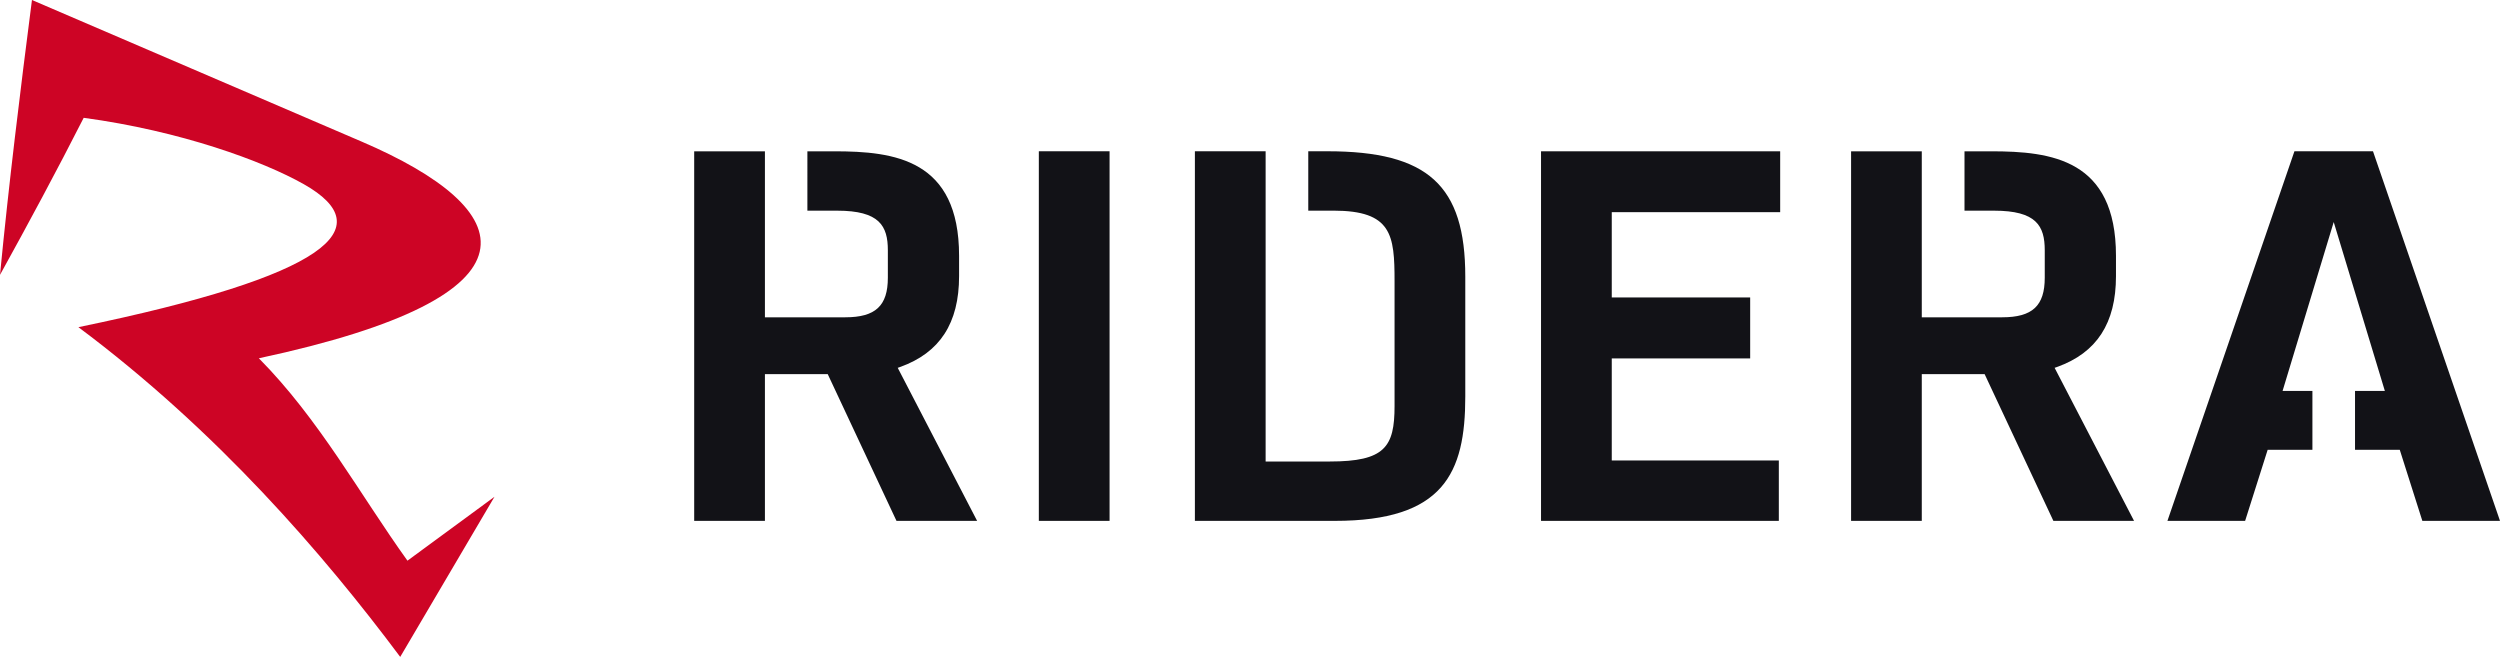 <svg xmlns="http://www.w3.org/2000/svg" viewBox="0 0 704.06 185"><defs><style>.cls-1{fill:#cd0425;fill-rule:evenodd;}.cls-2{fill:#121217;}</style></defs><title>Asset 1</title><g id="Layer_2" data-name="Layer 2"><g id="Layer_1-2" data-name="Layer 1"><path class="cls-1" d="M0,77.41C2.5,51.6,5.68,25.8,9,0l92.9,39.9c44.45,19.08,53.72,43.3-29,61,17,17.16,28.51,38.43,41.85,57l24.51-18L112.71,185c-21.58-28.91-51.65-63.76-90.63-92.86,70.36-14.51,85.35-27.87,63.49-40.26-11.46-6.49-34.64-15-62-18.7C16,48.07,8.08,62.78,0,77.41"></path><rect class="cls-2" x="292.56" y="42.6" width="19.92" height="104.09"></rect><polygon class="cls-2" points="433.99 146.69 433.99 42.61 501.34 42.61 501.34 59.75 453.91 59.75 453.91 83.77 492.89 83.77 492.89 100.94 453.91 100.94 453.91 129.68 500.96 129.68 500.96 146.69 433.99 146.69"></polygon><path class="cls-2" d="M252.82,103.59l.68-.24c11.17-4,16.6-12.33,16.6-25.58V72.05c0-27.17-18.16-29.44-35.17-29.44h-7.55V59.33h8.39c11.88,0,14.27,4.26,14.27,11.15v7.73c0,7.92-3.48,11.15-12,11.15H215.42V42.61H195.5V146.69h19.92V105.37h17.69l19.36,41.32h22.71Z"></path><path class="cls-2" d="M373.81,42.6h-5.37V59.32h7.06c16.48,0,17.24,6.82,17.24,19.89v35.17c0,11.5-2.75,15.59-18.23,15.59H356.43V42.6H336.51V146.69h39.41c30.6,0,36.74-13.4,36.74-35V77.91c0-25.74-10.53-35.31-38.85-35.31"></path><path class="cls-2" d="M578.63,103.59l.68-.24c11.18-4,16.6-12.33,16.6-25.58V72.05c0-27.17-18.16-29.44-35.18-29.44h-7.48V59.33h8.32c11.9,0,14.28,4.26,14.28,11.15v7.73c0,7.92-3.48,11.15-12,11.15H541.22V42.61H521.31V146.69h19.91V105.37h17.7l19.36,41.32H601Z"></path><polygon class="cls-2" points="668.29 42.6 646.17 42.6 610.4 146.69 632.28 146.69 638.63 126.67 651.23 126.67 651.23 110.09 642.83 110.09 657.23 62.53 671.63 110.09 663.23 110.09 663.23 126.67 675.83 126.67 682.19 146.69 704.06 146.69 668.29 42.6"></polygon></g></g></svg>